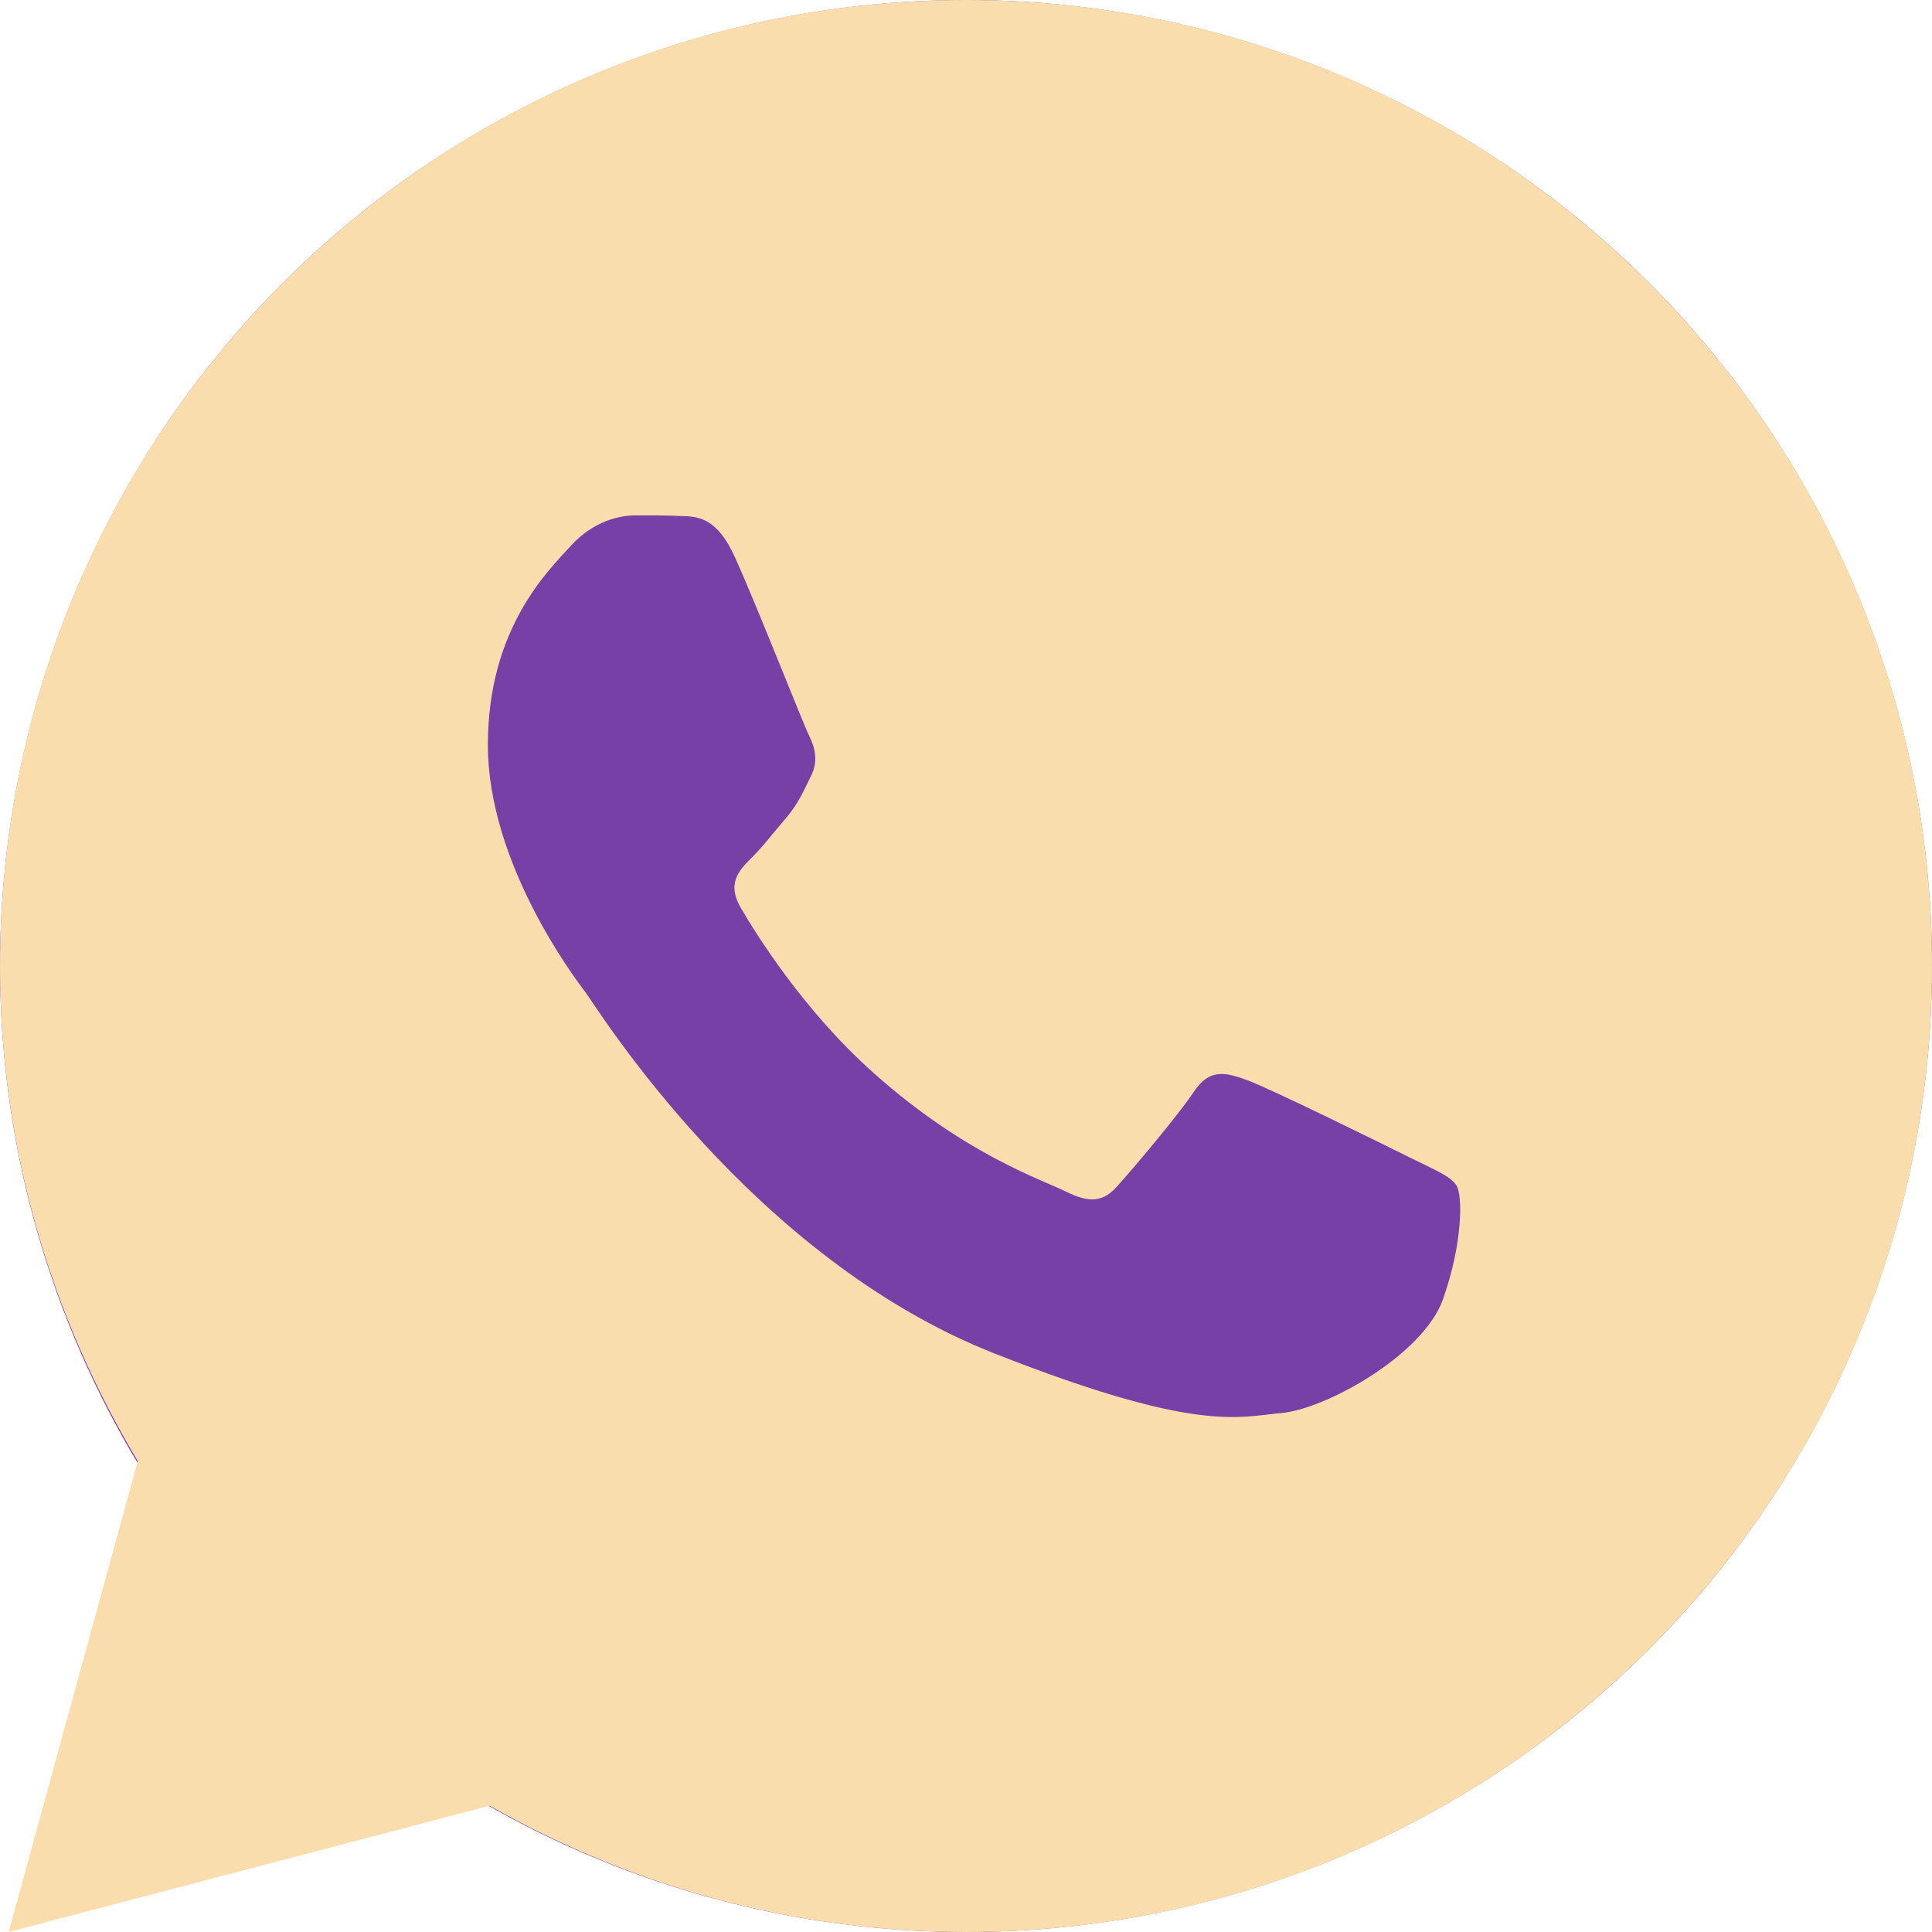 <?xml version="1.0" encoding="UTF-8"?> <svg xmlns="http://www.w3.org/2000/svg" width="54" height="54" viewBox="0 0 54 54" fill="none"> <circle cx="27" cy="27" r="27" fill="#7740A6"></circle> <path d="M27 0C12.089 0 0 12.089 0 27C0 32.065 1.423 36.788 3.85 40.838L0.242 54L13.685 50.471C17.616 52.706 22.155 54 27 54C41.911 54 54 41.911 54 27C54 12.089 41.911 0 27 0ZM17.758 14.405C18.197 14.405 18.648 14.403 19.037 14.423C19.519 14.434 20.043 14.469 20.544 15.579C21.141 16.897 22.439 20.205 22.605 20.54C22.772 20.875 22.89 21.27 22.658 21.709C22.438 22.159 22.323 22.431 21.999 22.83C21.664 23.217 21.296 23.697 20.993 23.99C20.657 24.325 20.311 24.693 20.698 25.361C21.085 26.029 22.429 28.22 24.416 29.988C26.97 32.27 29.124 32.971 29.795 33.306C30.465 33.641 30.854 33.589 31.241 33.139C31.639 32.7 32.913 31.195 33.363 30.524C33.802 29.854 34.25 29.97 34.857 30.19C35.474 30.411 38.762 32.031 39.432 32.366C40.103 32.701 40.542 32.867 40.711 33.139C40.884 33.42 40.884 34.759 40.329 36.321C39.773 37.88 37.044 39.388 35.82 39.494C34.585 39.608 33.432 40.049 27.791 37.828C20.987 35.148 16.696 28.18 16.361 27.73C16.026 27.291 13.636 24.106 13.636 20.821C13.636 17.525 15.364 15.911 15.97 15.24C16.586 14.57 17.308 14.405 17.758 14.405Z" fill="#FADDAD"></path> </svg> 